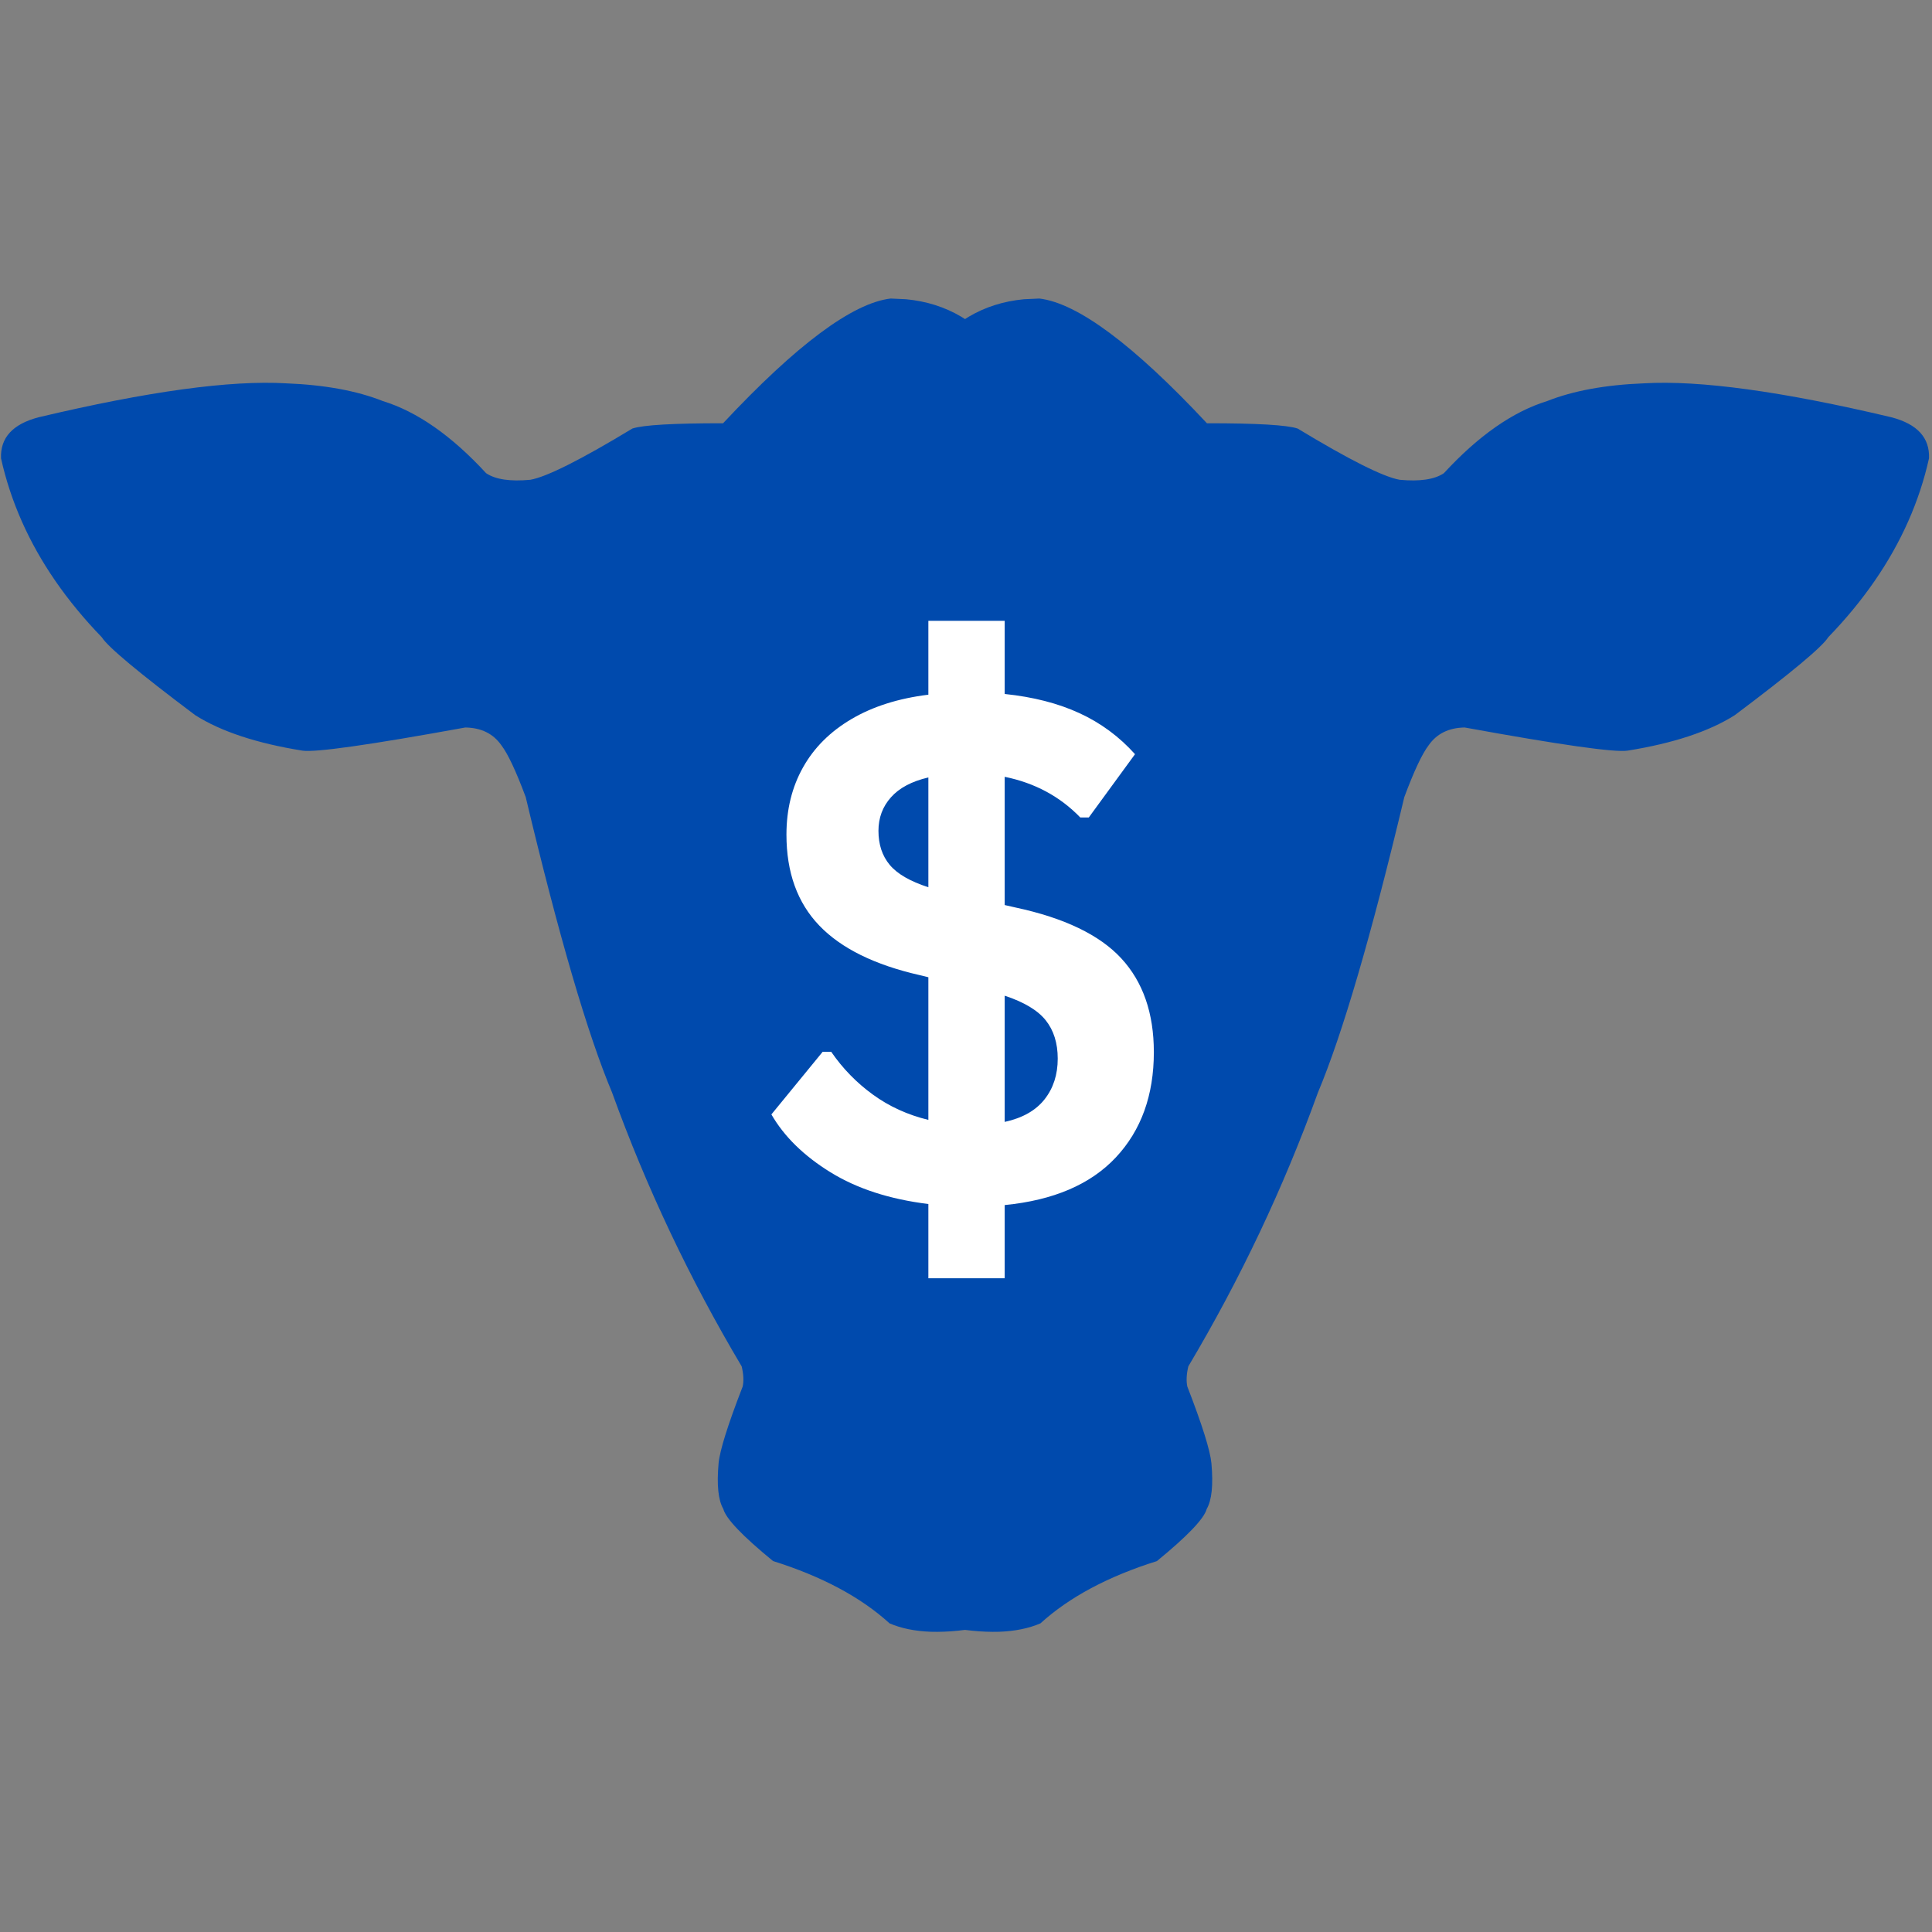 <svg xmlns="http://www.w3.org/2000/svg" xmlns:xlink="http://www.w3.org/1999/xlink" width="500" zoomAndPan="magnify" viewBox="0 0 375 375" height="500" preserveAspectRatio="xMidYMid meet" version="1.2"><rect x="0" y="0" width="375" height="375" fill="#808080" stroke="none"/><defs><clipPath id="0ba94b40c7"><path d="M 179 57.656 L 375 57.656 L 375 317 L 179 317 Z M 179 57.656 "/></clipPath><clipPath id="29a813cbf4"><path d="M 0 57.656 L 195 57.656 L 195 317 L 0 317 Z M 0 57.656 "/></clipPath></defs><g id="1d6ea47db5"><g clip-rule="nonzero" clip-path="url(#0ba94b40c7)"><path style=" stroke:none;fill-rule:nonzero;fill:#004aad;fill-opacity:1;" d="M 201.746 57.945 L 198.723 58.086 C 190.848 58.836 184.488 62.598 179.645 69.359 L 182.996 315.625 C 186.93 316.453 190.582 316.82 193.953 316.723 C 197.012 316.613 199.68 316.07 201.949 315.094 C 207.535 310.012 215.07 305.984 224.559 303.004 C 230.5 298.137 233.723 294.766 234.223 292.887 C 235.207 291.184 235.512 288.23 235.137 284.031 C 234.902 281.531 233.344 276.562 230.457 269.121 C 230.227 268.043 230.293 266.742 230.652 265.215 C 240.762 248.219 249.145 230.504 255.805 212.074 C 260.574 200.727 266.164 181.605 272.574 154.719 C 274.461 149.66 276.035 146.305 277.305 144.648 C 278.883 142.398 281.215 141.25 284.305 141.207 C 302.832 144.582 313.367 146.078 315.906 145.699 C 324.777 144.277 331.711 141.984 336.711 138.82 C 347.621 130.629 353.676 125.582 354.863 123.684 C 358.277 120.152 361.277 116.516 363.863 112.766 C 369.035 105.27 372.555 97.336 374.418 88.961 C 374.578 84.957 372.141 82.301 367.105 80.988 C 345.898 75.961 329.879 73.766 319.055 74.406 C 311.594 74.699 305.34 75.848 300.289 77.852 C 293.648 79.898 286.969 84.566 280.25 91.852 C 278.441 93.066 275.586 93.492 271.68 93.125 C 268.512 92.57 261.906 89.254 251.863 83.176 C 249.77 82.488 243.902 82.148 234.266 82.156 C 220.008 66.91 209.168 58.84 201.746 57.945 "/></g><g clip-rule="nonzero" clip-path="url(#29a813cbf4)"><path style=" stroke:none;fill-rule:nonzero;fill:#004aad;fill-opacity:1;" d="M 172.867 57.945 L 175.891 58.086 C 183.766 58.836 190.125 62.598 194.969 69.359 L 191.621 315.625 C 187.684 316.453 184.031 316.82 180.66 316.723 C 177.602 316.613 174.938 316.07 172.664 315.094 C 167.082 310.012 159.543 305.984 150.055 303.004 C 144.113 298.137 140.891 294.766 140.395 292.887 C 139.41 291.184 139.102 288.23 139.477 284.031 C 139.711 281.531 141.27 276.562 144.156 269.121 C 144.387 268.043 144.324 266.742 143.961 265.215 C 133.855 248.219 125.469 230.504 118.809 212.074 C 114.039 200.727 108.449 181.605 102.043 154.719 C 100.156 149.66 98.578 146.305 97.309 144.648 C 95.73 142.398 93.398 141.25 90.309 141.207 C 71.781 144.582 61.246 146.078 58.707 145.699 C 49.836 144.277 42.902 141.984 37.902 138.82 C 26.992 130.629 20.941 125.582 19.75 123.684 C 16.336 120.152 13.336 116.516 10.75 112.766 C 5.578 105.27 2.062 97.336 0.199 88.961 C 0.035 84.957 2.473 82.301 7.512 80.988 C 28.719 75.961 44.734 73.766 55.559 74.406 C 63.02 74.699 69.273 75.848 74.324 77.852 C 80.965 79.898 87.645 84.566 94.363 91.852 C 96.172 93.066 99.027 93.492 102.934 93.125 C 106.102 92.57 112.707 89.254 122.75 83.176 C 124.844 82.488 130.711 82.148 140.348 82.156 C 154.609 66.91 165.449 58.84 172.867 57.945 "/></g><g style="fill:#004aad;fill-opacity:1;"><g transform="translate(205.457, 286.404)"><path style="stroke:none" d="M 3.031 0.094 C 2.645 0.094 2.305 0.02 2.016 -0.125 C 1.734 -0.281 1.516 -0.492 1.359 -0.766 C 1.203 -1.047 1.125 -1.359 1.125 -1.703 C 1.125 -2.047 1.203 -2.352 1.359 -2.625 C 1.516 -2.895 1.734 -3.109 2.016 -3.266 C 2.305 -3.422 2.645 -3.5 3.031 -3.5 C 3.414 -3.5 3.754 -3.422 4.047 -3.266 C 4.336 -3.117 4.555 -2.906 4.703 -2.625 C 4.859 -2.352 4.938 -2.047 4.938 -1.703 C 4.938 -1.18 4.766 -0.75 4.422 -0.406 C 4.078 -0.07 3.613 0.094 3.031 0.094 Z M 3.031 0.094 "/></g></g><g style="fill:#ffffff;fill-opacity:1;"><g transform="translate(145.805, 232.84)"><path style="stroke:none" d="M 78.156 -28.625 C 78.156 -20.25 75.695 -13.438 70.781 -8.188 C 65.863 -2.945 58.672 0.133 49.203 1.062 L 49.203 15.266 L 34.391 15.266 L 34.391 0.859 C 26.867 -0.066 20.531 -2.125 15.375 -5.312 C 10.219 -8.5 6.398 -12.238 3.922 -16.531 L 13.875 -28.688 L 15.531 -28.688 C 17.75 -25.457 20.441 -22.691 23.609 -20.391 C 26.773 -18.086 30.367 -16.445 34.391 -15.469 L 34.391 -43.156 L 32.734 -43.562 C 23.973 -45.551 17.469 -48.758 13.219 -53.188 C 8.969 -57.613 6.844 -63.5 6.844 -70.844 C 6.844 -75.719 7.914 -80.066 10.062 -83.891 C 12.207 -87.723 15.348 -90.852 19.484 -93.281 C 23.629 -95.719 28.598 -97.289 34.391 -98 L 34.391 -112.344 L 49.203 -112.344 L 49.203 -98.141 C 54.734 -97.566 59.566 -96.328 63.703 -94.422 C 67.848 -92.516 71.445 -89.859 74.5 -86.453 L 65.531 -74.172 L 63.875 -74.172 C 59.938 -78.242 55.047 -80.875 49.203 -82.062 L 49.203 -57.172 L 51.266 -56.703 C 60.773 -54.672 67.633 -51.375 71.844 -46.812 C 76.051 -42.25 78.156 -36.188 78.156 -28.625 Z M 24.703 -71.578 C 24.703 -68.922 25.43 -66.719 26.891 -64.969 C 28.348 -63.219 30.848 -61.77 34.391 -60.625 L 34.391 -81.938 C 31.16 -81.188 28.738 -79.898 27.125 -78.078 C 25.508 -76.266 24.703 -74.098 24.703 -71.578 Z M 49.203 -15.078 C 52.648 -15.828 55.227 -17.285 56.938 -19.453 C 58.645 -21.617 59.5 -24.254 59.5 -27.359 C 59.5 -30.367 58.723 -32.848 57.172 -34.797 C 55.617 -36.742 52.961 -38.336 49.203 -39.578 Z M 49.203 -15.078 "/></g></g></g></svg>